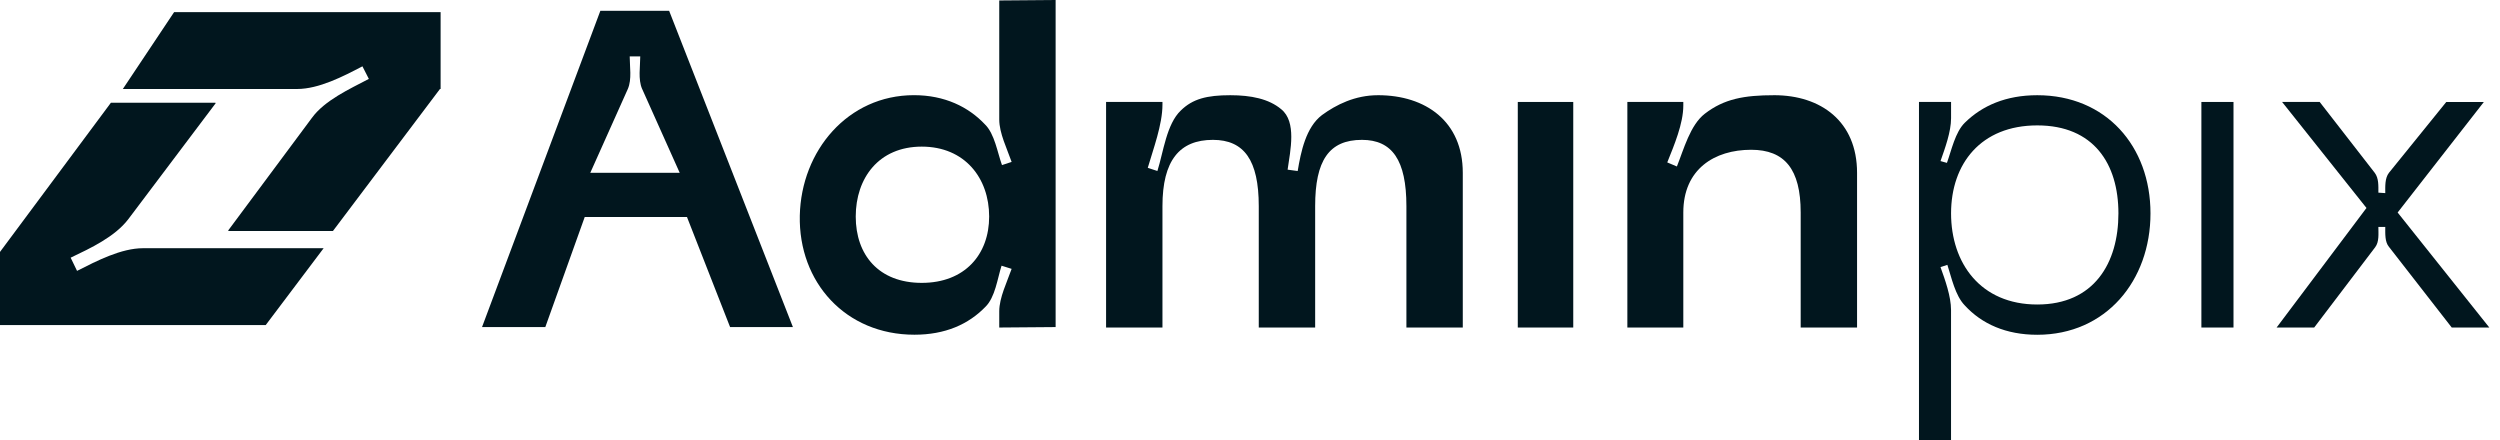<svg xmlns="http://www.w3.org/2000/svg" width="176" height="31" viewBox="0 0 176 31" fill="none"><path d="M42.265 0.761H47.107L55.821 23.026H51.398L48.363 15.276H41.165L38.39 23.026H33.935L42.265 0.761ZM45.203 6.257C44.912 5.59 45.074 4.669 45.074 3.971H44.331C44.331 4.669 44.492 5.59 44.202 6.257L41.556 12.165H47.851L45.205 6.257H45.203Z" fill="#01161E"></path><path d="M70.347 0.033L74.316 0V23.026L70.347 23.058V21.914C70.347 20.96 70.896 19.849 71.219 18.928L70.509 18.705C70.218 19.626 70.058 20.927 69.379 21.595C68.185 22.833 66.54 23.564 64.376 23.564C59.535 23.564 56.21 19.88 56.306 15.18C56.404 10.607 59.695 6.7 64.343 6.7C66.506 6.7 68.183 7.525 69.346 8.763C70.024 9.43 70.218 10.732 70.54 11.622L71.219 11.399C70.896 10.478 70.347 9.367 70.347 8.415V0.033ZM69.637 15.245C69.637 12.545 67.927 10.322 64.892 10.322C61.857 10.322 60.244 12.545 60.244 15.245C60.244 17.945 61.859 19.914 64.892 19.914C67.925 19.914 69.637 17.912 69.637 15.245Z" fill="#01161E"></path><path d="M97.01 6.702C100.367 6.702 102.98 8.544 102.98 12.165V23.058H99.011V14.514C99.011 11.274 98.01 9.846 95.88 9.846C93.556 9.846 92.587 11.307 92.587 14.514V23.058H88.617V14.514C88.617 11.274 87.583 9.846 85.388 9.846C83.031 9.846 81.837 11.307 81.837 14.514V23.058H77.868V7.178H81.837V7.369C81.837 8.767 81.192 10.482 80.803 11.815L81.481 12.038C81.902 10.703 82.126 8.734 83.127 7.782C83.966 6.957 84.966 6.703 86.614 6.703C88.066 6.703 89.325 6.957 90.196 7.688C91.295 8.576 90.841 10.578 90.648 11.944L91.357 12.04C91.584 10.674 91.938 8.959 93.067 8.101C94.068 7.371 95.391 6.703 97.006 6.703L97.01 6.702Z" fill="#01161E"></path><path d="M106.852 7.178H110.757V23.058H106.852V7.178Z" fill="#01161E"></path><path d="M124.896 6.702C128.189 6.702 130.737 8.544 130.737 12.165V23.058H126.768V14.959C126.768 11.909 125.638 10.544 123.281 10.544C120.699 10.544 118.505 11.909 118.505 14.959V23.058H114.566V7.178H118.505V7.432C118.505 8.703 117.86 10.226 117.375 11.434L118.053 11.72C118.538 10.513 118.989 8.799 120.021 8.005C121.378 6.957 122.796 6.703 124.896 6.703V6.702Z" fill="#01161E"></path><path d="M137.355 30.996H135.096V7.178H137.355V8.323C137.355 9.274 136.935 10.419 136.612 11.34L137.064 11.467C137.386 10.578 137.644 9.307 138.323 8.64C139.55 7.432 141.227 6.703 143.422 6.703C148.263 6.703 151.394 10.292 151.394 15.024C151.394 19.756 148.263 23.568 143.422 23.568C141.227 23.568 139.517 22.806 138.323 21.504C137.644 20.806 137.386 19.535 137.095 18.645L136.611 18.805C136.933 19.693 137.353 20.87 137.353 21.822V31L137.355 30.996ZM137.355 15.022C137.355 18.516 139.421 21.437 143.424 21.437C147.426 21.437 149.137 18.516 149.137 15.022C149.137 11.528 147.393 8.828 143.424 8.828C139.454 8.828 137.355 11.528 137.355 15.022Z" fill="#01161E"></path><path d="M154.978 7.178H157.238V23.058H154.978V7.178Z" fill="#01161E"></path><path d="M162.919 23.058H160.273L166.6 14.641L160.66 7.178H163.306L167.18 12.165C167.471 12.545 167.438 13.086 167.438 13.563L167.923 13.595C167.923 13.118 167.889 12.547 168.181 12.167L172.217 7.18H174.863L168.794 14.961L175.25 23.06H172.604L168.181 17.376C167.889 17.026 167.923 16.455 167.923 15.978H167.438C167.438 16.455 167.503 17.026 167.211 17.407L162.917 23.06L162.919 23.058Z" fill="#01161E"></path><path d="M31.019 0.856V6.267H30.972L23.44 16.261H16.083L16.066 16.224L21.952 8.307C22.853 7.065 24.614 6.265 25.967 5.555L25.515 4.669C24.161 5.379 22.447 6.265 20.916 6.265H8.648L12.256 0.856H31.019Z" fill="#01161E"></path><path d="M22.787 17.47L18.706 22.885H0V17.735L7.808 7.232H15.165L15.182 7.269L9.031 15.432C8.084 16.674 6.37 17.474 4.974 18.141L5.424 19.07C6.823 18.36 8.537 17.474 10.071 17.474H22.789L22.787 17.47Z" fill="#01161E"></path></svg>
